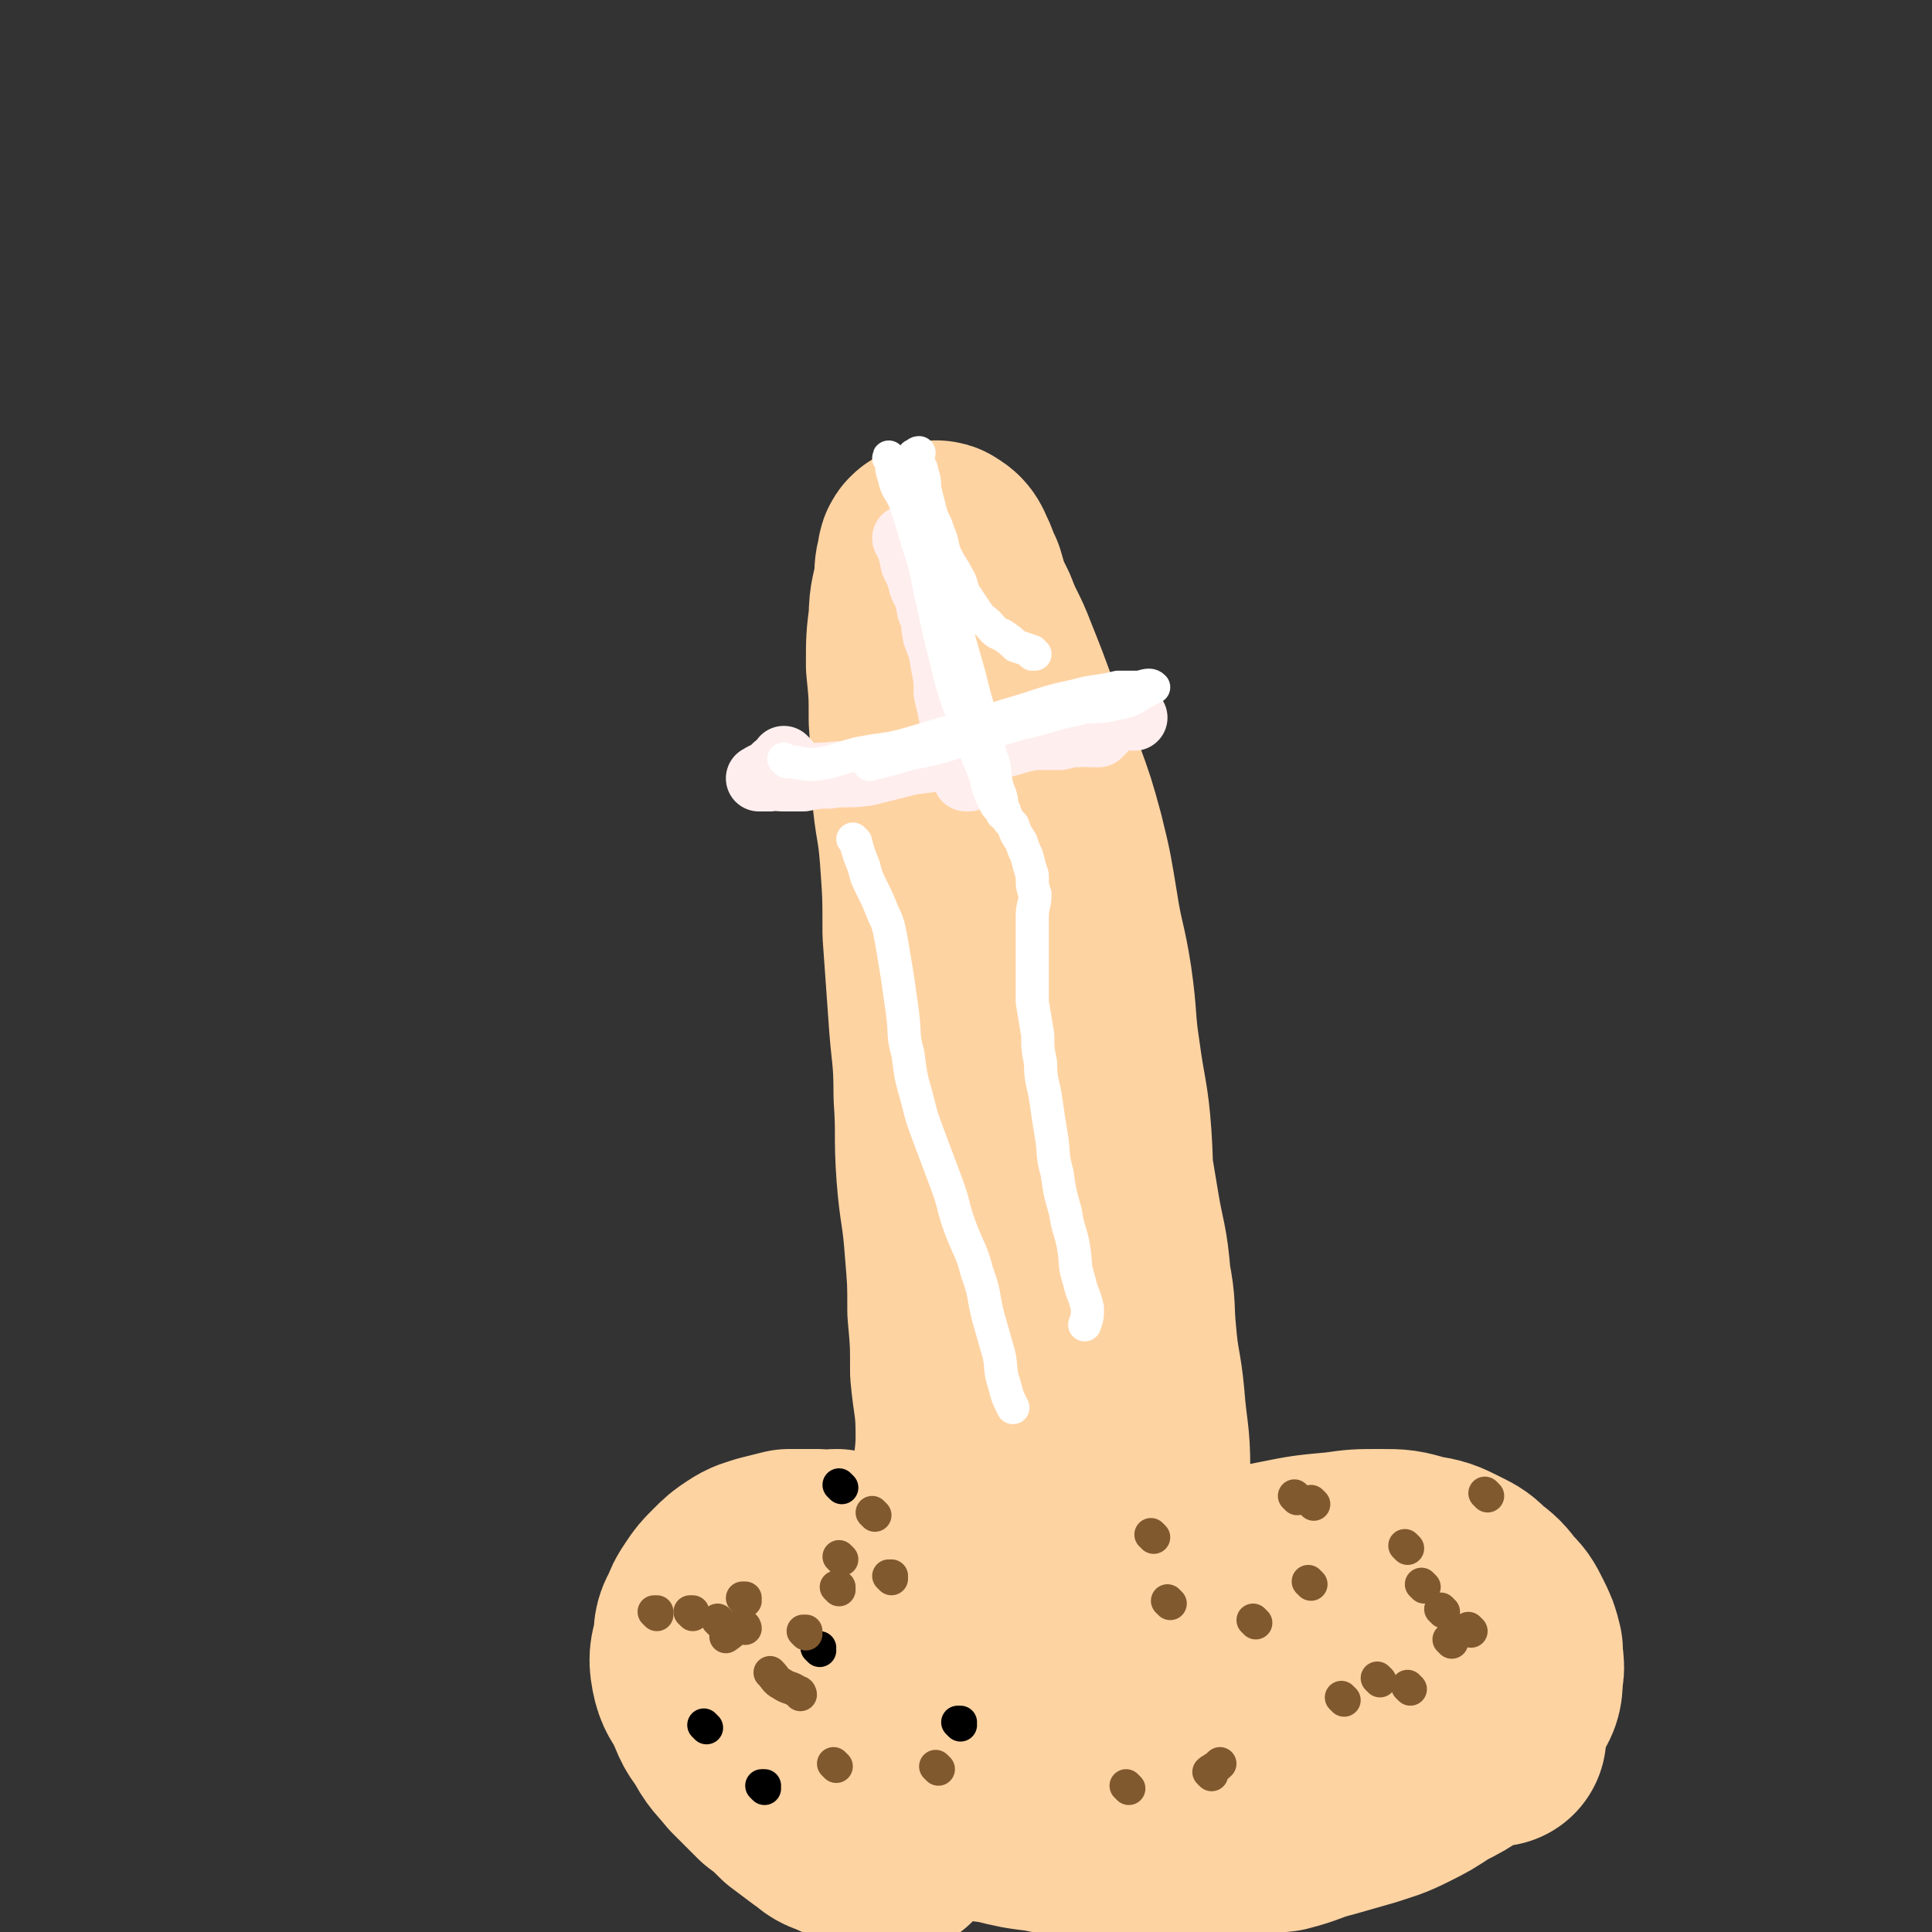 <svg viewBox='0 0 700 700' version='1.1' xmlns='http://www.w3.org/2000/svg' xmlns:xlink='http://www.w3.org/1999/xlink'><rect x="0" y="0" width="700" height="700" fill="#333333" stroke="none"/><g fill='none' stroke='#FED3A2' stroke-width='80' stroke-linecap='round' stroke-linejoin='round'><path d='M324,668c0,0 -1,-1 -1,-1 0,0 0,0 1,0 0,0 0,0 0,0 0,1 -1,0 -1,0 0,0 1,0 1,0 -3,0 -4,0 -7,-1 -3,0 -3,-1 -6,-2 -3,-1 -4,0 -7,-2 -4,-1 -4,-2 -7,-4 -4,-3 -4,-3 -8,-6 -4,-4 -4,-4 -8,-7 -5,-5 -5,-5 -9,-9 -4,-5 -5,-5 -8,-11 -4,-5 -3,-5 -6,-11 -2,-4 -3,-4 -4,-9 -1,-5 0,-6 1,-10 0,-4 0,-5 2,-8 1,-3 1,-3 3,-6 2,-3 2,-3 5,-6 3,-3 3,-3 6,-5 3,-2 4,-2 7,-3 4,-1 4,-1 8,-2 5,0 5,0 10,0 3,1 4,0 7,0 5,1 5,2 9,3 5,1 5,0 9,2 5,2 5,2 9,5 5,2 5,2 9,5 5,2 5,3 9,5 5,2 5,2 9,3 5,1 5,1 9,2 5,0 5,0 10,-1 7,0 7,0 14,-2 7,-1 7,-1 14,-3 9,-2 9,-3 18,-5 11,-3 11,-3 22,-5 10,-3 10,-3 20,-5 10,-2 10,-2 21,-3 7,-1 7,-1 15,-1 7,0 7,0 14,2 6,1 6,1 12,4 4,2 4,2 7,5 4,3 4,3 7,7 3,3 3,3 5,7 2,4 2,4 3,8 0,5 1,5 0,9 0,4 0,5 -2,8 -2,5 -2,5 -5,9 -4,5 -5,5 -10,8 -6,4 -6,4 -12,7 -6,4 -6,4 -12,7 -6,3 -7,3 -13,5 -7,2 -7,2 -14,4 -8,2 -8,3 -16,5 -8,1 -8,0 -16,1 -9,0 -9,2 -17,3 -9,0 -9,0 -17,-1 -9,0 -9,0 -17,-1 -10,-1 -10,0 -19,-2 -8,-1 -8,-1 -16,-3 -8,-1 -8,-1 -16,-3 -6,-1 -7,-1 -13,-3 -4,-1 -4,-2 -8,-4 -3,-2 -4,-1 -6,-4 -2,-2 -2,-3 -2,-5 1,-4 1,-5 4,-8 4,-5 5,-4 11,-7 7,-4 7,-4 15,-7 11,-4 11,-5 22,-7 13,-3 13,-3 26,-4 14,-1 14,-1 28,-1 14,1 15,0 28,3 13,2 13,4 26,7 11,3 11,2 23,5 9,2 9,2 18,5 7,2 7,3 15,4 3,0 3,-1 6,-1 1,1 3,2 3,2 0,-1 -2,-2 -3,-2 -5,0 -5,1 -10,0 -5,0 -5,-1 -10,-1 -8,0 -8,1 -15,2 -9,0 -9,0 -18,1 -10,0 -10,1 -20,1 -7,-1 -7,-1 -15,-2 -8,0 -8,0 -15,-1 -5,0 -5,0 -11,0 -6,0 -6,0 -12,0 -5,0 -5,0 -9,0 -7,1 -7,1 -13,2 -5,0 -5,0 -11,2 -4,1 -4,1 -8,2 -4,0 -4,1 -7,1 -2,-1 -2,-1 -4,-2 -1,0 -2,0 -3,-1 -1,-1 -1,-2 -2,-4 0,-3 1,-4 0,-7 0,-6 -1,-6 -2,-12 -1,-6 -1,-6 -2,-12 -1,-7 -1,-7 -2,-14 -1,-6 -1,-6 -2,-13 0,-6 0,-6 1,-13 0,-9 -1,-9 0,-18 0,-9 1,-9 1,-18 0,-12 -1,-12 -2,-23 0,-11 0,-11 -1,-22 0,-11 0,-11 -1,-23 -1,-14 -2,-14 -3,-27 -1,-14 0,-14 -1,-28 0,-16 -1,-15 -2,-31 -1,-14 -1,-14 -2,-28 0,-14 0,-14 -1,-28 -1,-13 -2,-12 -3,-25 -1,-12 0,-12 -1,-24 0,-10 0,-10 -1,-20 0,-9 0,-9 1,-17 0,-7 1,-7 2,-14 0,-3 0,-4 1,-7 0,-2 0,-2 2,-3 1,0 1,-1 2,0 2,1 2,2 3,4 2,4 1,4 3,7 2,7 2,7 5,13 3,8 4,8 7,16 4,10 4,10 8,21 5,11 5,10 9,22 4,11 4,11 7,22 3,12 3,13 5,25 2,13 3,13 5,26 2,14 1,14 3,27 2,15 3,15 4,29 1,15 0,15 1,30 0,14 1,14 2,28 0,14 -1,14 -2,27 0,14 0,14 -1,27 0,12 0,12 0,24 0,10 0,10 0,20 0,9 0,9 0,18 1,7 2,7 3,14 0,3 -1,3 -1,7 1,3 1,4 2,5 0,0 0,-1 1,-2 1,-4 2,-4 3,-8 1,-10 1,-10 2,-19 1,-13 1,-13 2,-25 1,-13 1,-13 2,-26 0,-12 -1,-12 -2,-25 -1,-11 -2,-11 -3,-23 -1,-10 0,-10 -2,-20 -1,-13 -2,-13 -4,-25 -2,-12 -2,-12 -4,-24 -3,-13 -3,-13 -6,-25 -3,-11 -3,-11 -7,-21 -4,-10 -4,-10 -8,-19 -4,-8 -4,-8 -7,-17 -3,-7 -3,-7 -6,-14 -2,-5 -2,-5 -4,-9 '/></g>
<g fill='none' stroke='#FFEEEE' stroke-width='24' stroke-linecap='round' stroke-linejoin='round'><path d='M285,276c0,0 -1,-1 -1,-1 0,0 0,0 1,1 0,0 0,0 0,0 -3,1 -3,1 -5,3 -1,1 -1,1 -3,2 -1,0 -1,1 -2,1 0,0 1,0 2,0 1,0 1,0 2,0 1,-1 1,-1 2,-1 1,0 1,1 2,1 2,0 2,0 4,0 2,0 2,0 4,0 5,-1 5,-1 9,-1 7,-1 7,0 14,-1 8,-2 8,-2 16,-4 8,-1 8,-1 16,-3 8,-1 8,-1 16,-3 6,-1 6,-2 13,-3 5,0 5,0 9,0 4,-1 4,-1 7,-1 2,-1 2,0 4,0 1,0 1,0 2,0 0,0 0,0 1,0 0,-1 0,-1 1,-1 0,-1 0,-1 1,-1 1,-1 0,-2 2,-2 0,-1 1,-1 2,-1 1,-1 1,-1 2,-1 1,-1 1,-1 2,-1 1,0 1,0 3,1 '/><path d='M351,282c0,0 -1,-1 -1,-1 0,0 0,0 0,1 0,0 0,0 0,0 0,-3 -1,-3 -1,-5 -1,-4 -1,-4 -2,-8 0,-5 -1,-5 -2,-9 -1,-5 -1,-5 -2,-9 0,-5 0,-5 -1,-10 -1,-6 -1,-6 -3,-11 -1,-5 0,-5 -2,-9 -1,-5 -1,-5 -3,-9 -1,-4 -1,-4 -3,-8 -1,-5 -1,-5 -3,-9 '/></g>
<g fill='none' stroke='#000000' stroke-width='12' stroke-linecap='round' stroke-linejoin='round'><path d='M297,598c0,0 -1,-1 -1,-1 0,0 0,0 1,0 0,0 0,0 0,0 0,1 -1,0 -1,0 '/><path d='M305,539c0,0 -1,-1 -1,-1 '/><path d='M256,626c0,0 -1,-1 -1,-1 '/><path d='M277,648c0,0 -1,-1 -1,-1 0,0 0,0 1,0 '/><path d='M348,625c0,0 -1,-1 -1,-1 0,0 0,0 1,0 0,0 0,0 0,0 '/></g>
<g fill='none' stroke='#81592F' stroke-width='12' stroke-linecap='round' stroke-linejoin='round'><path d='M305,565c0,0 -1,-1 -1,-1 '/><path d='M270,590c0,0 0,-1 -1,-1 -3,1 -3,2 -6,4 '/><path d='M304,576c0,0 -1,-1 -1,-1 0,0 0,0 1,0 0,0 0,0 0,0 '/><path d='M323,572c0,0 -1,-1 -1,-1 0,0 0,0 1,0 '/><path d='M317,549c0,0 -1,-1 -1,-1 '/><path d='M303,640c0,0 -1,-1 -1,-1 '/><path d='M340,641c0,0 -1,-1 -1,-1 '/><path d='M418,557c0,0 -1,-1 -1,-1 0,0 0,0 0,0 0,0 0,0 0,0 '/><path d='M470,543c0,0 -1,-1 -1,-1 0,0 0,0 0,0 '/><path d='M523,584c0,0 -1,-1 -1,-1 0,0 0,0 0,0 0,0 0,0 0,0 '/><path d='M533,591c0,0 -1,-1 -1,-1 0,0 0,0 0,0 0,0 0,0 0,0 '/><path d='M511,612c0,0 -1,-1 -1,-1 0,0 0,0 0,0 '/><path d='M409,648c0,0 -1,-1 -1,-1 0,0 0,0 0,0 '/><path d='M439,643c0,0 -1,-1 -1,-1 1,-1 2,-1 4,-3 '/><path d='M526,595c0,0 -1,-1 -1,-1 0,0 0,0 0,0 '/><path d='M510,561c0,0 -1,-1 -1,-1 0,0 0,0 0,0 0,0 0,0 0,0 '/><path d='M476,545c0,0 -1,-1 -1,-1 0,0 0,0 0,0 '/><path d='M539,542c0,0 -1,-1 -1,-1 '/><path d='M516,575c0,0 -1,-1 -1,-1 0,0 0,0 0,0 '/><path d='M500,609c0,0 -1,-1 -1,-1 0,0 0,0 0,0 '/><path d='M487,616c0,0 -1,-1 -1,-1 0,0 0,0 0,0 0,0 0,0 0,0 '/><path d='M455,588c0,0 -1,-1 -1,-1 0,0 0,0 0,0 '/><path d='M475,574c0,0 -1,-1 -1,-1 0,0 0,0 0,0 0,0 0,0 0,0 1,1 0,0 0,0 '/><path d='M424,581c0,0 -1,-1 -1,-1 '/><path d='M290,614c0,0 0,-1 -1,-1 -3,-2 -3,-1 -6,-3 -2,-1 -2,-2 -4,-4 '/><path d='M238,585c0,0 -1,-1 -1,-1 0,0 0,0 1,0 0,0 0,0 0,0 '/><path d='M292,592c0,0 -1,-1 -1,-1 0,0 0,0 1,0 '/><path d='M270,580c0,0 -1,-1 -1,-1 0,0 0,0 1,0 '/><path d='M251,585c0,0 -1,-1 -1,-1 0,0 0,0 1,0 '/><path d='M261,588c0,0 -1,-1 -1,-1 '/></g>
<g fill='none' stroke='#FFFFFF' stroke-width='12' stroke-linecap='round' stroke-linejoin='round'><path d='M375,237c0,0 -1,-1 -1,-1 0,0 0,0 0,1 0,0 0,0 0,0 1,0 1,0 0,-1 -3,-1 -3,-1 -6,-2 -2,-2 -2,-2 -5,-4 -3,-1 -3,-2 -5,-4 -2,-2 -2,-1 -4,-4 -2,-3 -2,-3 -4,-6 -2,-3 -1,-4 -3,-7 -2,-4 -2,-3 -4,-7 -2,-4 -1,-5 -3,-9 -1,-4 -2,-4 -3,-8 -1,-4 -1,-4 -2,-8 0,-3 0,-3 -1,-6 0,-2 -1,-2 -2,-3 0,-2 1,-3 1,-4 -1,0 -1,1 -2,1 0,0 1,0 1,0 0,1 -1,1 0,2 0,2 0,1 1,3 0,3 0,3 1,5 0,6 0,6 1,12 1,8 2,8 4,16 2,9 1,10 3,19 2,8 2,8 4,17 2,7 2,7 4,15 2,8 1,8 3,15 1,6 2,6 4,12 1,4 1,5 3,9 1,2 1,2 3,4 0,1 0,1 1,1 0,-1 0,-1 -1,-3 0,-4 -1,-4 -2,-8 -1,-5 0,-5 -2,-10 -2,-8 -2,-8 -4,-15 -2,-7 -2,-7 -4,-15 -2,-7 -2,-7 -4,-14 -2,-6 -1,-6 -3,-13 -2,-6 -2,-6 -4,-11 -2,-6 -2,-7 -4,-12 -2,-5 -2,-5 -4,-9 -2,-4 -2,-4 -4,-8 -1,-3 -1,-4 -3,-7 -1,-1 -1,-1 -2,-3 0,0 0,-1 -1,-1 0,-1 0,0 1,1 0,3 0,3 1,6 1,5 2,4 4,9 2,6 2,6 4,13 3,9 3,9 5,19 2,9 2,9 4,18 2,8 2,8 4,16 2,6 2,7 5,13 2,5 3,4 5,9 '/><path d='M285,276c0,0 -1,-1 -1,-1 0,0 0,0 1,1 0,0 0,0 0,0 5,0 5,1 10,1 8,-1 8,-2 16,-4 10,-2 10,-1 20,-4 10,-3 10,-3 21,-6 10,-3 10,-3 20,-6 9,-3 9,-3 18,-5 7,-2 7,-1 15,-3 4,0 4,0 8,0 3,-1 4,-1 5,0 0,0 -1,0 -2,1 -6,3 -5,4 -12,5 -7,2 -7,0 -14,2 -10,2 -10,3 -20,5 -10,3 -10,3 -21,6 -9,3 -9,3 -19,5 -7,2 -7,2 -15,4 '/><path d='M357,272c0,0 -1,-1 -1,-1 0,0 0,0 0,1 0,0 0,0 0,0 1,0 0,-1 0,-1 0,3 1,4 2,7 0,3 0,3 1,5 0,3 0,3 2,6 1,3 1,3 3,5 1,3 1,3 3,5 1,3 1,3 3,6 1,3 1,3 2,5 1,4 1,4 2,7 0,4 0,4 1,7 0,4 -1,4 -1,8 0,4 0,4 0,7 0,4 0,4 0,7 0,4 0,4 0,8 0,5 0,5 0,9 1,6 1,6 2,12 0,5 0,5 1,10 0,7 1,7 2,14 1,7 1,7 2,13 1,6 0,6 2,13 1,7 1,7 3,14 1,7 2,7 3,13 1,6 0,6 2,12 1,5 2,5 3,10 0,3 0,3 -1,6 '/><path d='M310,305c0,0 -1,-1 -1,-1 0,0 0,0 1,1 1,4 1,4 3,9 1,4 1,4 3,8 2,4 2,4 4,9 2,4 2,5 3,10 1,6 1,6 2,12 1,7 1,7 2,14 1,8 0,8 2,15 1,8 1,8 3,15 2,8 2,8 5,16 3,8 3,8 6,16 3,8 2,8 5,16 3,8 4,8 6,16 3,8 2,8 4,16 2,7 2,7 4,14 1,5 0,5 2,11 1,4 1,4 3,8 '/></g>
</svg>